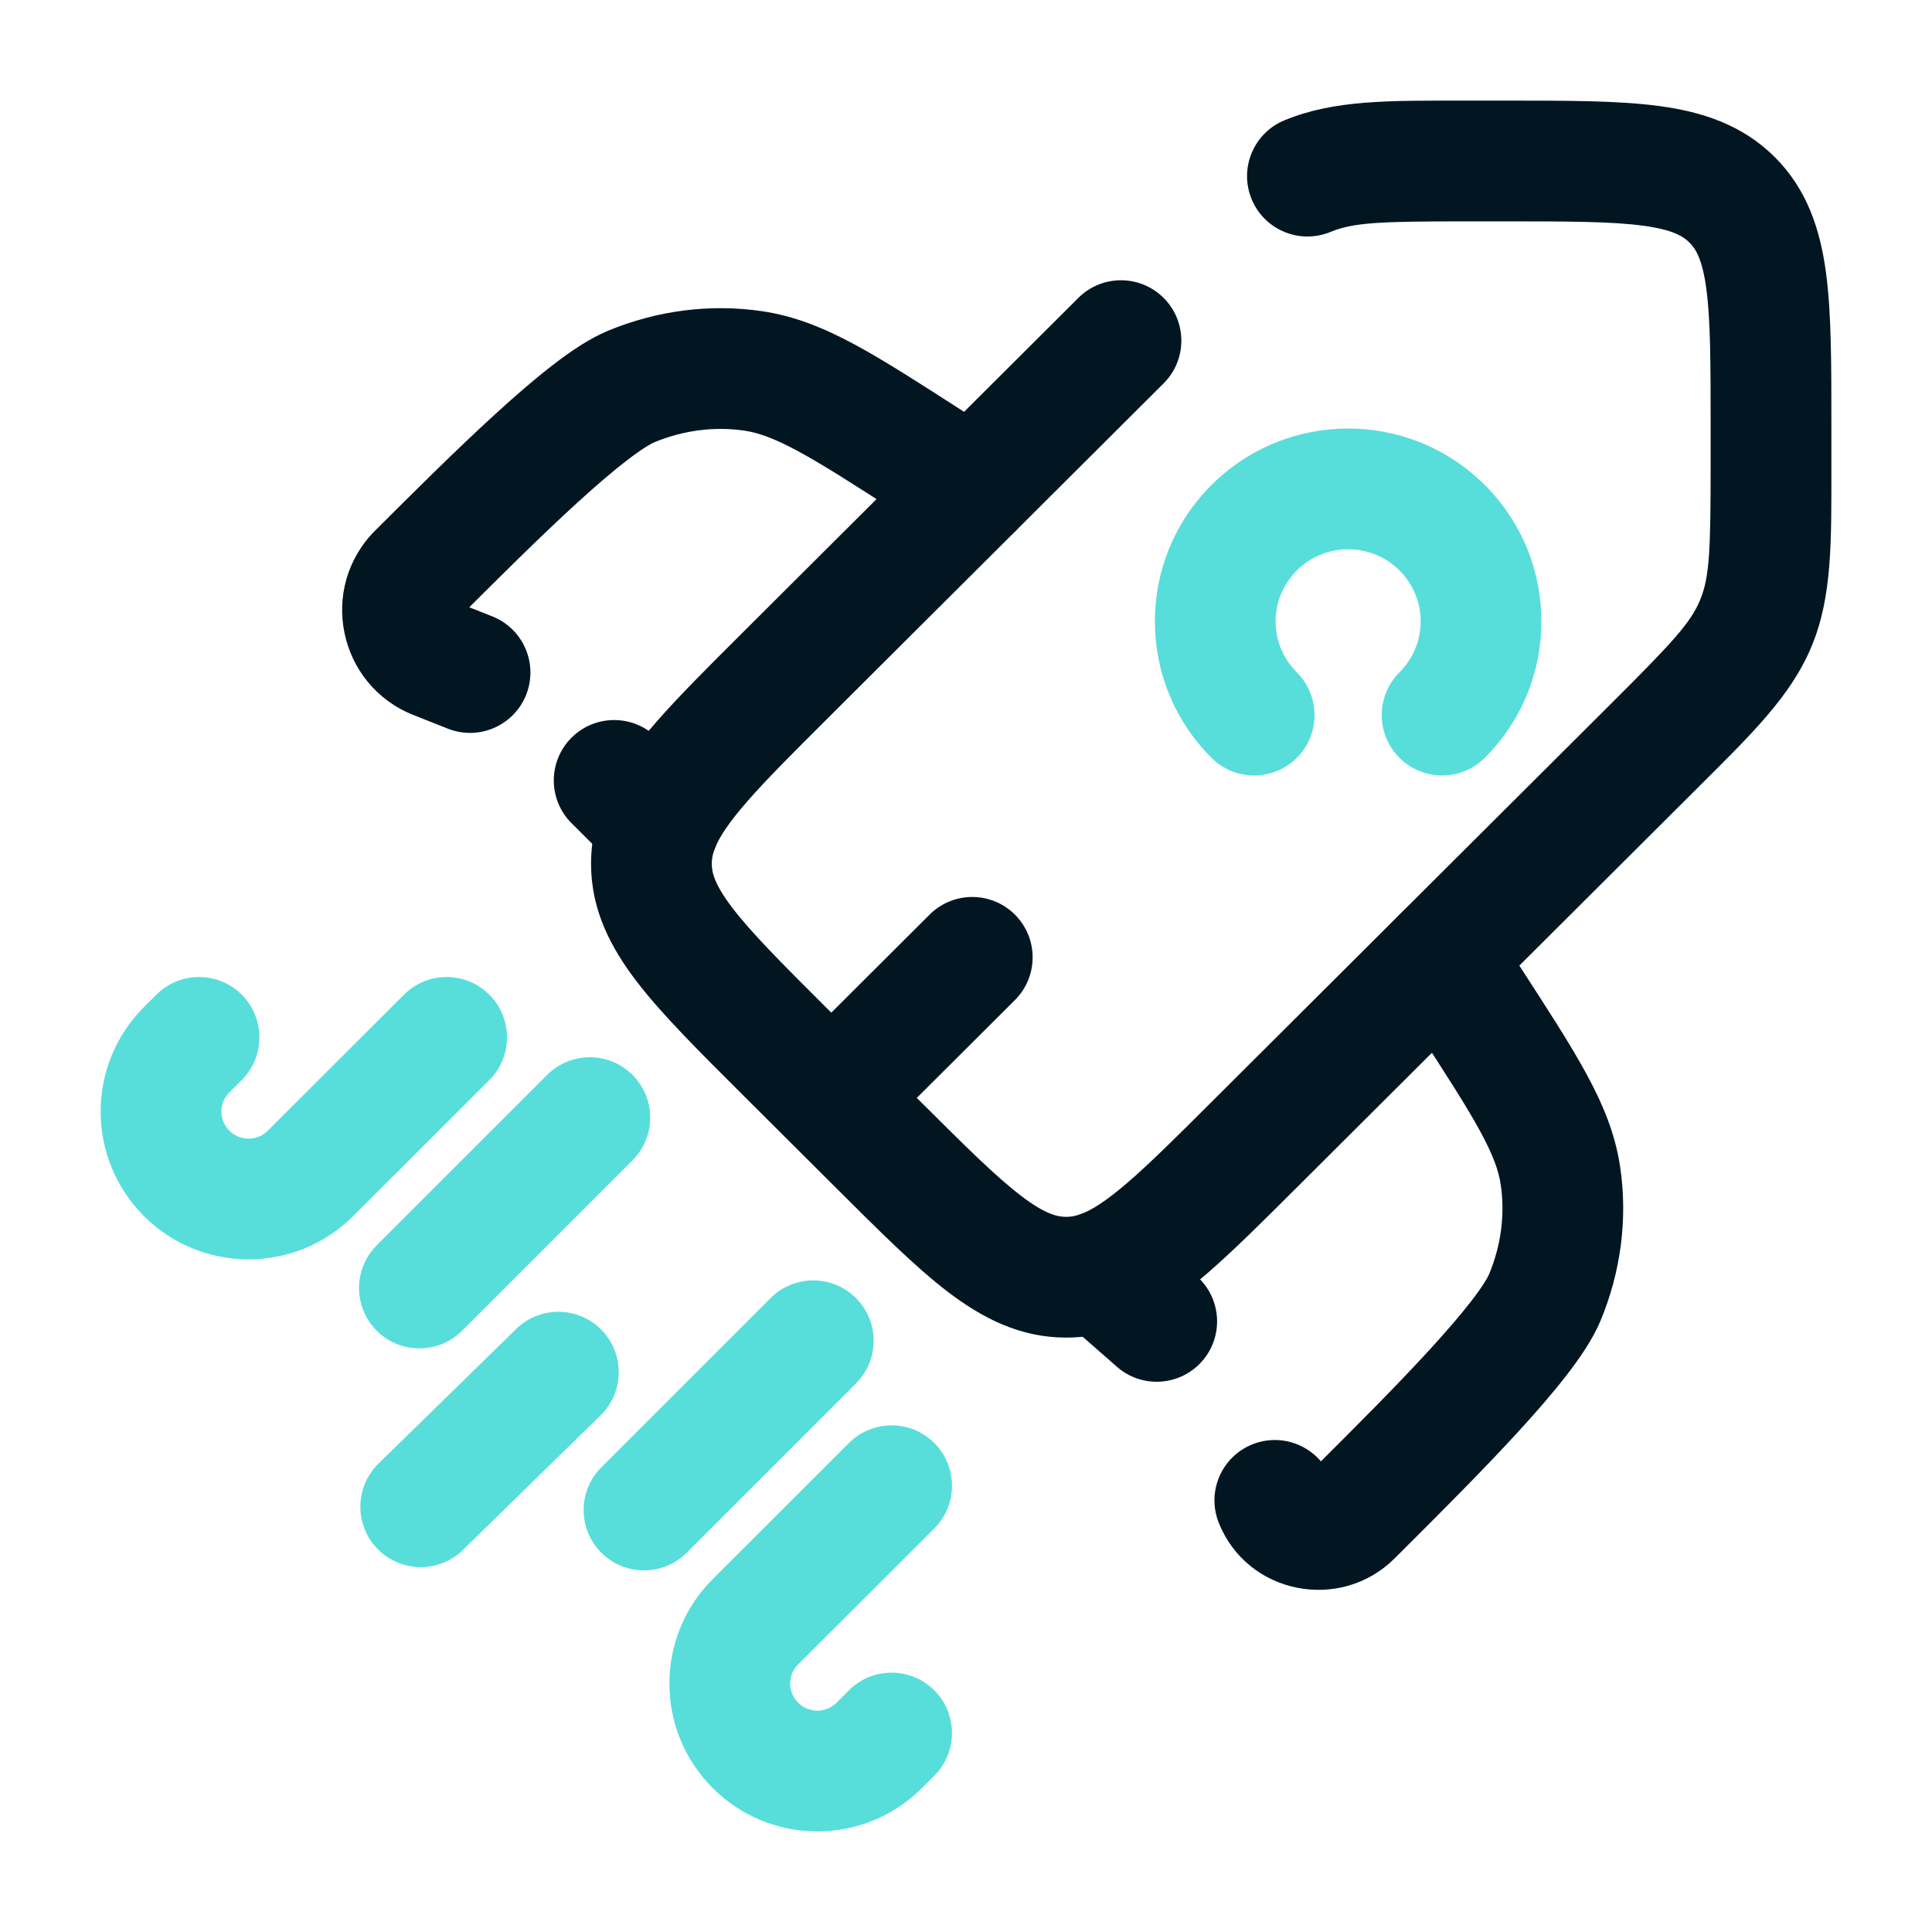 <svg width="76" height="76" viewBox="0 0 76 76" fill="none" xmlns="http://www.w3.org/2000/svg">
<path d="M19.248 42.489C20.176 41.562 20.177 40.058 19.25 39.13C18.323 38.202 16.82 38.201 15.892 39.128L19.248 42.489ZM9.508 42.489C10.436 41.562 10.437 40.058 9.51 39.13C8.583 38.202 7.079 38.201 6.151 39.128L9.508 42.489ZM36.752 60.126C37.68 59.199 37.681 57.695 36.754 56.767C35.827 55.839 34.324 55.838 33.395 56.765L36.752 60.126ZM36.752 69.854C37.68 68.927 37.681 67.423 36.754 66.495C35.827 65.567 34.324 65.566 33.395 66.493L36.752 69.854ZM33.671 54.422C34.599 53.495 34.599 51.991 33.671 51.064C32.744 50.136 31.24 50.136 30.312 51.064L33.671 54.422ZM23.655 57.721C22.727 58.649 22.727 60.153 23.655 61.08C24.582 62.008 26.086 62.008 27.013 61.08L23.655 57.721ZM24.881 45.643C25.809 44.716 25.809 43.212 24.881 42.285C23.954 41.357 22.45 41.357 21.523 42.285L24.881 45.643ZM14.819 48.988C13.892 49.916 13.892 51.419 14.819 52.347C15.746 53.274 17.25 53.274 18.178 52.347L14.819 48.988ZM23.625 55.676C24.563 54.758 24.58 53.255 23.663 52.317C22.746 51.379 21.242 51.362 20.304 52.28L23.625 55.676ZM14.89 57.574C13.953 58.491 13.936 59.995 14.853 60.933C15.77 61.87 17.274 61.887 18.212 60.97L14.89 57.574ZM15.892 39.128L10.534 44.478L13.891 47.839L19.248 42.489L15.892 39.128ZM9.021 42.975L9.508 42.489L6.151 39.128L5.664 39.614L9.021 42.975ZM9.021 44.478C8.605 44.063 8.605 43.39 9.021 42.975L5.664 39.614C3.391 41.885 3.391 45.568 5.664 47.839L9.021 44.478ZM10.534 44.478C10.117 44.896 9.439 44.896 9.021 44.478L5.664 47.839C7.936 50.108 11.619 50.108 13.891 47.839L10.534 44.478ZM33.395 56.765L28.038 62.116L31.395 65.476L36.752 60.126L33.395 56.765ZM36.265 70.34L36.752 69.854L33.395 66.493L32.908 66.98L36.265 70.34ZM28.038 70.34C30.31 72.61 33.993 72.61 36.265 70.34L32.908 66.98C32.491 67.397 31.812 67.397 31.395 66.98L28.038 70.34ZM28.038 62.116C25.764 64.386 25.764 68.07 28.038 70.34L31.395 66.98C30.979 66.564 30.979 65.892 31.395 65.476L28.038 62.116ZM30.312 51.064L23.655 57.721L27.013 61.08L33.671 54.422L30.312 51.064ZM21.523 42.285L14.819 48.988L18.178 52.347L24.881 45.643L21.523 42.285ZM20.304 52.28L14.89 57.574L18.212 60.97L23.625 55.676L20.304 52.28Z" fill="#57DEDA"/>
<path d="M50.525 4.733C49.312 5.234 48.736 6.623 49.236 7.835C49.737 9.047 51.125 9.624 52.338 9.124L50.525 4.733ZM31.024 41.507C30.095 42.433 30.093 43.937 31.019 44.865C31.945 45.794 33.449 45.797 34.378 44.87L31.024 41.507ZM39.923 39.342C40.852 38.416 40.854 36.912 39.928 35.983C39.002 35.054 37.498 35.052 36.569 35.978L39.923 39.342ZM45.773 15.082C46.702 14.156 46.704 12.652 45.778 11.723C44.852 10.794 43.348 10.792 42.42 11.718L45.773 15.082ZM63.397 27.659L47.659 43.349L51.013 46.713L66.75 31.023L63.397 27.659ZM36.226 43.349L32.53 39.664L29.176 43.028L32.872 46.713L36.226 43.349ZM57.68 8.708H59.212V3.958H57.68V8.708ZM67.292 16.758V18.284H72.042V16.758H67.292ZM59.212 8.708C61.743 8.708 63.403 8.713 64.632 8.878C65.794 9.034 66.209 9.292 66.459 9.542L69.813 6.178C68.532 4.901 66.949 4.396 65.263 4.17C63.645 3.953 61.609 3.958 59.212 3.958V8.708ZM72.042 16.758C72.042 14.368 72.047 12.336 71.829 10.721C71.602 9.037 71.094 7.456 69.813 6.178L66.459 9.542C66.709 9.791 66.966 10.201 67.122 11.356C67.287 12.58 67.292 14.233 67.292 16.758H72.042ZM32.53 39.664C30.739 37.879 29.57 36.706 28.818 35.724C28.108 34.796 28 34.324 28 33.975H23.25C23.25 35.785 24.013 37.261 25.046 38.61C26.037 39.905 27.481 41.338 29.176 43.028L32.53 39.664ZM32.872 46.713C34.568 48.403 36.005 49.843 37.303 50.831C38.657 51.86 40.134 52.618 41.943 52.618V47.868C41.586 47.868 41.109 47.758 40.179 47.05C39.193 46.3 38.016 45.134 36.226 43.349L32.872 46.713ZM66.75 31.023C68.879 28.9 70.443 27.401 71.263 25.426L66.877 23.603C66.504 24.502 65.801 25.262 63.397 27.659L66.75 31.023ZM67.292 18.284C67.292 21.674 67.25 22.706 66.877 23.603L71.263 25.426C72.084 23.45 72.042 21.286 72.042 18.284H67.292ZM57.68 3.958C54.668 3.958 52.503 3.917 50.525 4.733L52.338 9.124C53.242 8.75 54.282 8.708 57.68 8.708V3.958ZM34.378 44.87L39.923 39.342L36.569 35.978L31.024 41.507L34.378 44.87ZM47.659 43.349C46.279 44.725 45.254 45.745 44.376 46.504C43.494 47.265 42.931 47.609 42.518 47.76L44.16 52.217C45.372 51.771 46.449 50.989 47.481 50.098C48.516 49.204 49.677 48.045 51.013 46.713L47.659 43.349ZM42.518 47.76C42.307 47.838 42.127 47.868 41.943 47.868V52.618C42.715 52.618 43.451 52.479 44.16 52.217L42.518 47.76ZM29.176 24.922C27.872 26.222 26.734 27.355 25.849 28.365C24.967 29.371 24.19 30.415 23.723 31.577L28.13 33.349C28.299 32.929 28.66 32.364 29.421 31.496C30.178 30.632 31.185 29.626 32.53 28.286L29.176 24.922ZM23.723 31.577C23.417 32.338 23.25 33.132 23.25 33.975H28C28 33.781 28.034 33.587 28.13 33.349L23.723 31.577ZM32.53 28.286L45.773 15.082L42.42 11.718L29.176 24.922L32.53 28.286Z" fill="#021621"/>
<path d="M25.453 31.989L27.133 30.31L27.13 30.307L25.453 31.989ZM36.959 21.228C38.062 21.938 39.531 21.619 40.241 20.516C40.951 19.413 40.633 17.944 39.53 17.234L36.959 21.228ZM17.585 28.651C18.798 29.151 20.186 28.573 20.686 27.36C21.186 26.147 20.607 24.759 19.395 24.259L17.585 28.651ZM24.248 34.143C25.176 35.07 26.679 35.07 27.607 34.143C28.534 33.215 28.534 31.712 27.607 30.784L24.248 34.143ZM25.837 29.018C24.908 28.092 23.404 28.094 22.478 29.023C21.552 29.952 21.554 31.456 22.483 32.382L25.837 29.018ZM39.53 17.234L37.836 16.144L35.265 20.138L36.959 21.228L39.53 17.234ZM37.836 16.144C36.168 15.07 34.804 14.191 33.627 13.556C32.421 12.906 31.268 12.432 29.981 12.242L29.287 16.941C29.821 17.02 30.427 17.228 31.374 17.738C32.351 18.264 33.536 19.025 35.265 20.138L37.836 16.144ZM18.118 24.229C19.635 22.716 21.255 21.102 22.708 19.776C23.435 19.113 24.091 18.549 24.651 18.118C25.247 17.658 25.598 17.457 25.734 17.4L23.913 13.013C23.176 13.319 22.419 13.84 21.751 14.355C21.046 14.899 20.281 15.561 19.507 16.267C17.96 17.678 16.262 19.371 14.764 20.865L18.118 24.229ZM29.981 12.242C27.938 11.94 25.84 12.214 23.913 13.013L25.734 17.4C26.889 16.921 28.119 16.769 29.287 16.941L29.981 12.242ZM16.264 28.127L17.283 28.531L19.033 24.115L18.014 23.711L16.264 28.127ZM17.283 28.531C17.456 28.599 17.521 28.625 17.585 28.651L19.395 24.259C19.294 24.218 19.194 24.178 19.033 24.115L17.283 28.531ZM14.764 20.865C12.499 23.123 13.298 26.952 16.264 28.127L18.014 23.711C18.218 23.792 18.282 24.066 18.118 24.229L14.764 20.865ZM23.774 33.669L24.248 34.143L27.607 30.784L27.133 30.31L23.774 33.669ZM22.483 32.382L23.776 33.671L27.13 30.307L25.837 29.018L22.483 32.382Z" fill="#021621"/>
<path d="M44.095 50.746L42.415 52.425C42.452 52.462 42.49 52.497 42.529 52.532L44.095 50.746ZM58.724 36.372C58.011 35.271 56.541 34.956 55.44 35.669C54.339 36.382 54.024 37.853 54.737 38.954L58.724 36.372ZM52.355 58.142C51.869 56.924 50.487 56.33 49.269 56.816C48.051 57.301 47.457 58.683 47.943 59.901L52.355 58.142ZM43.937 53.766C44.923 54.63 46.423 54.532 47.288 53.545C48.153 52.559 48.054 51.059 47.068 50.194L43.937 53.766ZM45.017 48.309C44.09 47.382 42.586 47.382 41.658 48.309C40.731 49.237 40.731 50.741 41.658 51.668L45.017 48.309ZM54.737 38.954L55.83 40.642L59.817 38.061L58.724 36.372L54.737 38.954ZM51.728 57.719L51.501 57.945L54.855 61.308L55.081 61.083L51.728 57.719ZM55.83 40.642C56.947 42.367 57.709 43.547 58.237 44.521C58.748 45.465 58.956 46.067 59.034 46.596L63.732 45.898C63.541 44.613 63.065 43.461 62.413 42.257C61.776 41.083 60.894 39.724 59.817 38.061L55.83 40.642ZM55.081 61.083C56.58 59.589 58.278 57.896 59.693 56.354C60.402 55.582 61.065 54.82 61.61 54.117C62.127 53.45 62.651 52.695 62.959 51.958L58.575 50.129C58.519 50.263 58.318 50.612 57.857 51.206C57.424 51.764 56.858 52.418 56.194 53.142C54.864 54.592 53.244 56.207 51.728 57.719L55.081 61.083ZM59.034 46.596C59.207 47.756 59.055 48.979 58.575 50.129L62.959 51.958C63.761 50.035 64.036 47.939 63.732 45.898L59.034 46.596ZM47.068 50.194L45.661 48.96L42.529 52.532L43.937 53.766L47.068 50.194ZM51.501 57.945C51.64 57.806 51.826 57.774 51.959 57.8C52.093 57.827 52.272 57.936 52.355 58.142L47.943 59.901C49.073 62.736 52.74 63.417 54.855 61.308L51.501 57.945ZM45.774 49.066L45.017 48.309L41.658 51.668L42.415 52.425L45.774 49.066Z" fill="#021621"/>
<path d="M47.659 29.811C48.588 30.738 50.092 30.735 51.018 29.806C51.944 28.878 51.941 27.374 51.013 26.448L47.659 29.811ZM55.052 26.448C54.123 27.374 54.121 28.878 55.047 29.806C55.973 30.735 57.477 30.738 58.406 29.811L55.052 26.448ZM58.406 19.077C55.438 16.117 50.628 16.117 47.659 19.077L51.013 22.44C52.127 21.329 53.937 21.329 55.052 22.44L58.406 19.077ZM47.659 19.077C44.687 22.04 44.687 26.848 47.659 29.811L51.013 26.448C49.902 25.34 49.902 23.548 51.013 22.44L47.659 19.077ZM58.406 29.811C61.378 26.848 61.378 22.04 58.406 19.077L55.052 22.44C56.163 23.548 56.163 25.34 55.052 26.448L58.406 29.811Z" fill="#57DEDA"/>
</svg>
